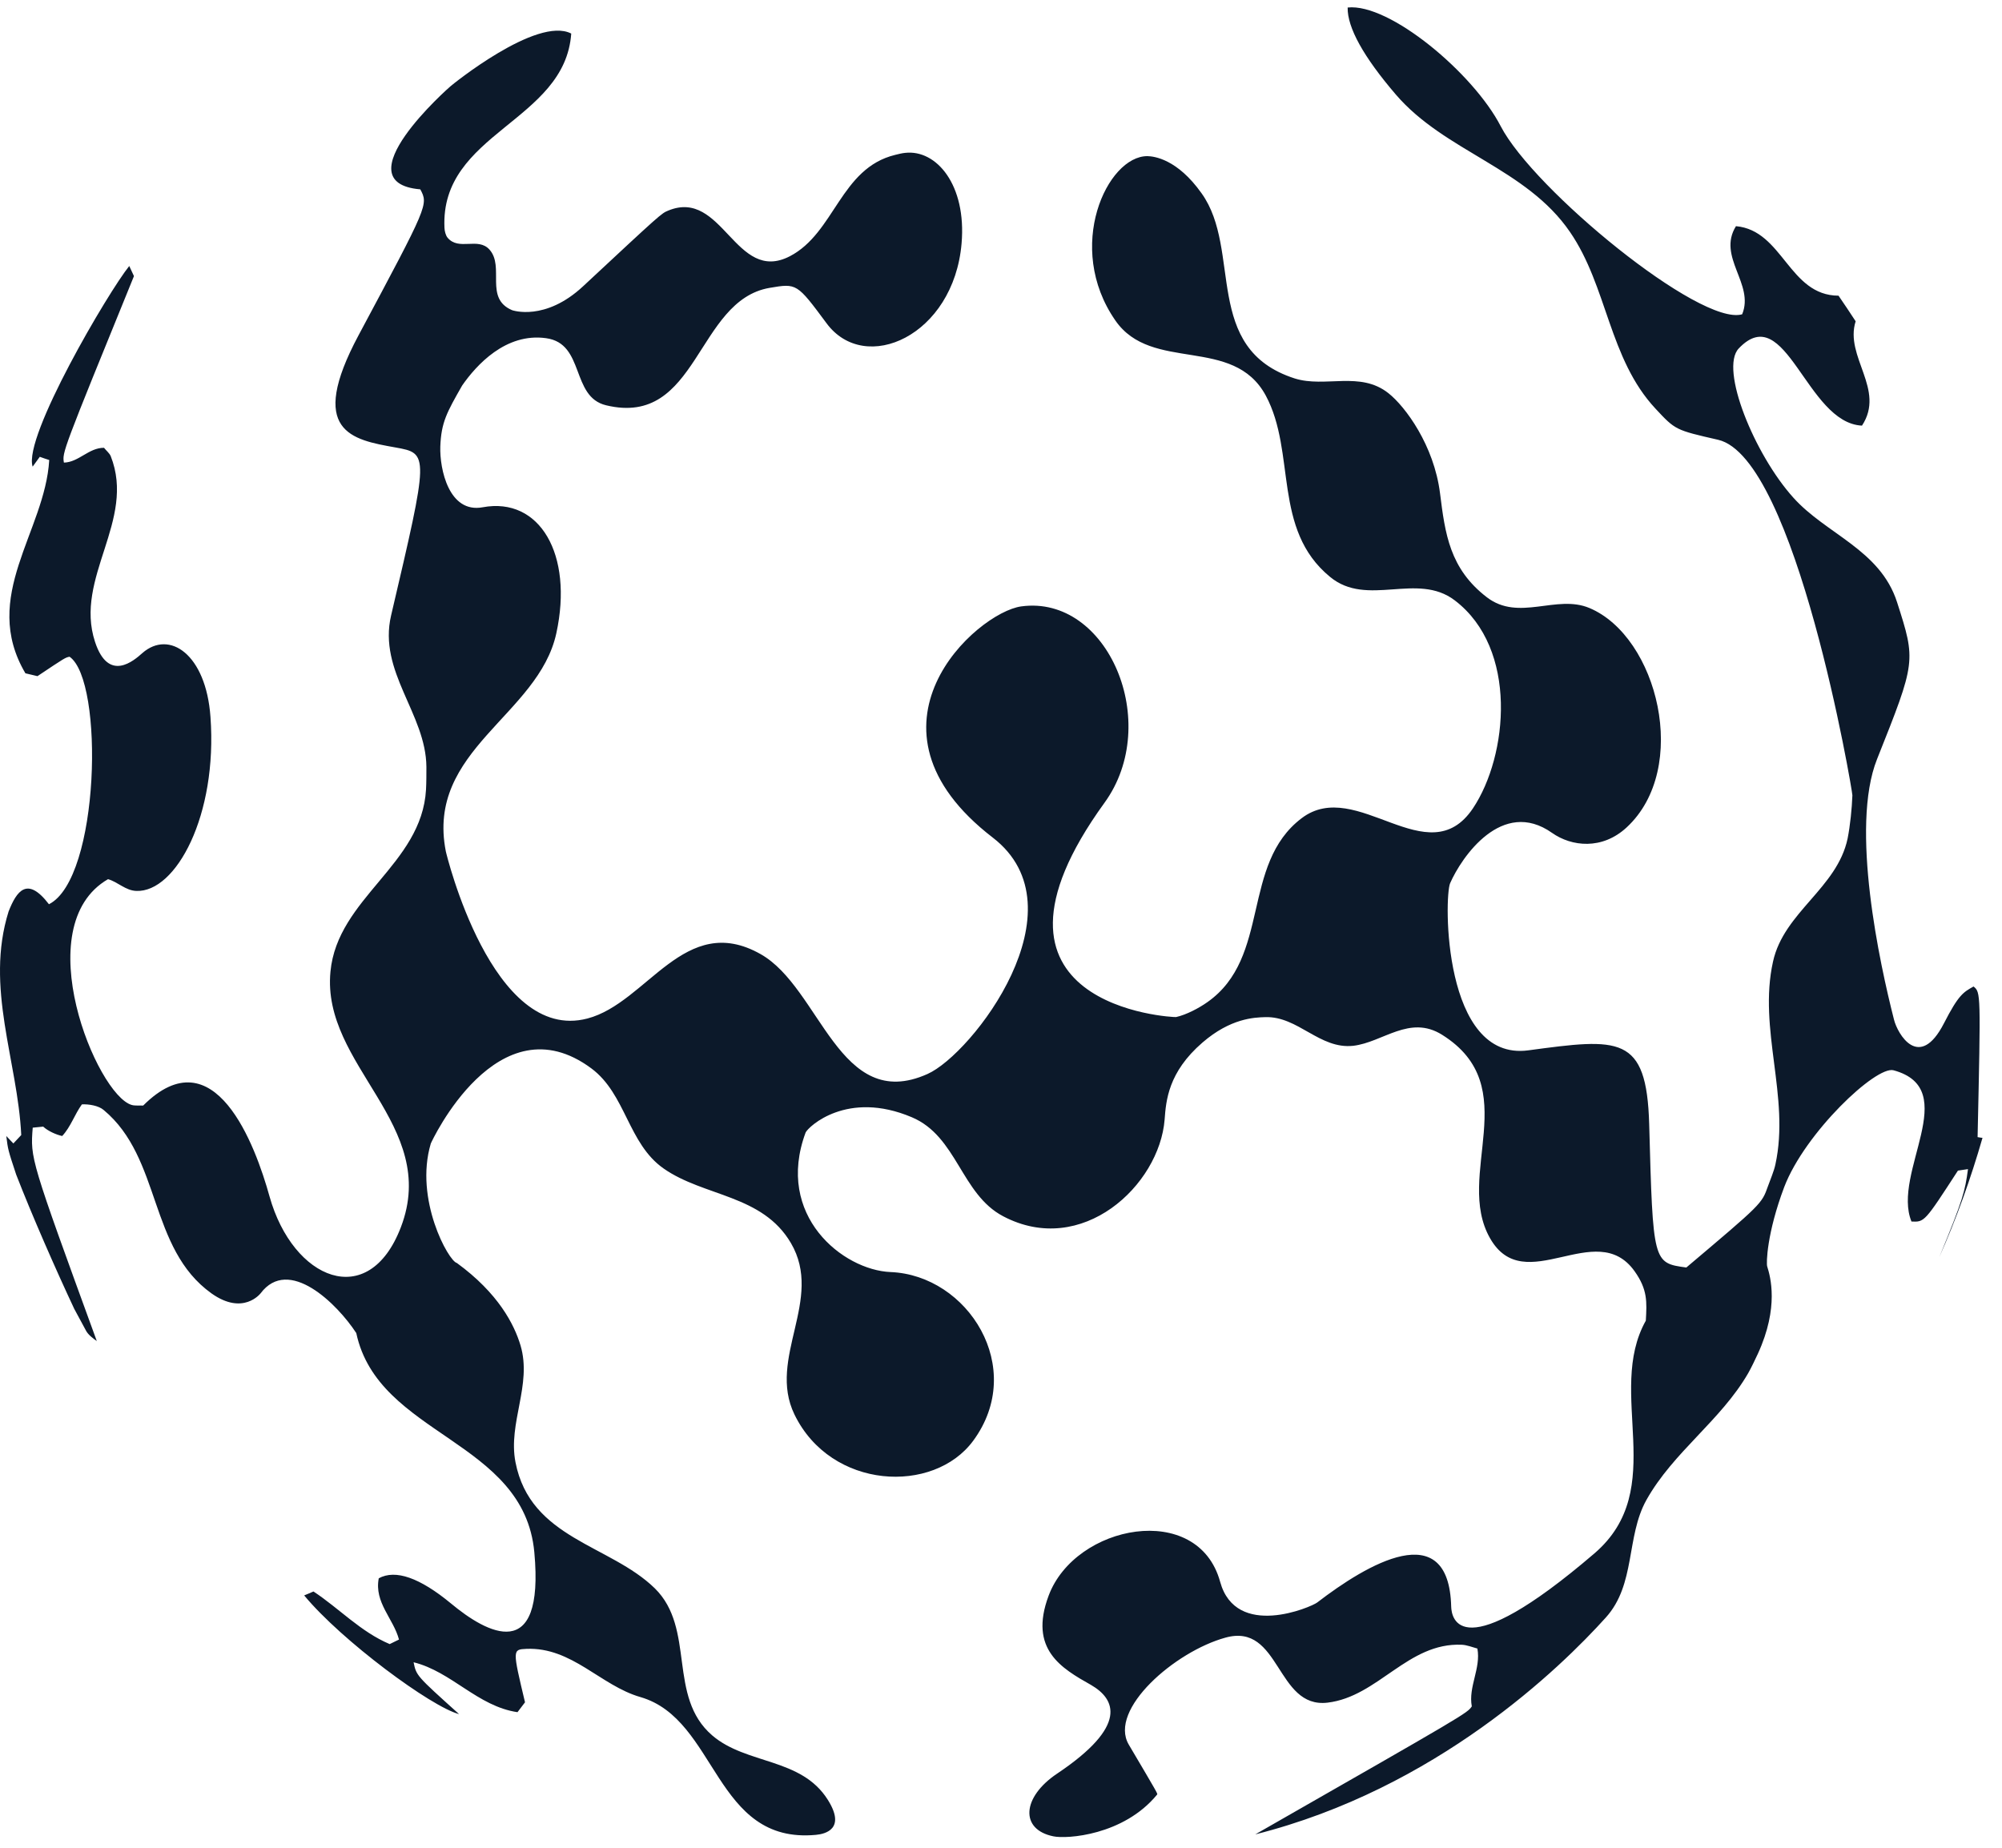 <svg viewBox="0 0 78 72" version="1.1" xmlns="http://www.w3.org/2000/svg" xmlns:xlink="http://www.w3.org/1999/xlink">
    <!-- Generator: Sketch 61 (89581) - https://sketch.com -->
    <title>Fill 1</title>
    <desc>Created with Sketch.</desc>
    <g id="Page-1" stroke="none" stroke-width="1" fill="none" fill-rule="evenodd">
        <g id="SNP_HomePage_Desktop_401MD" transform="translate(-1079, -1114)" fill="#0C192A">
            <g id="3-Solutions" transform="translate(153, 787)">
                <g id="Solution-3--Business" transform="translate(795, 268.286)">
                    <g id="Icon" transform="translate(131, 59)">
                        <path d="M72.298,12.233 C71.858,13.622 73.473,14.884 72.545,16.299 C70.376,16.201 69.581,11.358 67.743,13.292 C66.986,14.089 68.366,17.439 69.871,19.106 C71.15,20.533 73.253,21.131 73.911,23.178 C74.65,25.483 74.65,25.483 73.131,29.297 C72.075,31.945 73.238,37.275 73.792,39.444 C73.928,40.001 74.775,41.462 75.738,39.589 C76.309,38.475 76.492,38.377 76.892,38.154 C77.173,38.388 77.173,38.388 77.049,44.023 C77.104,44.035 77.182,44.046 77.24,44.052 C76.782,45.65 76.219,47.207 75.558,48.698 C76.492,46.433 76.556,46.143 76.675,45.27 C76.556,45.285 76.399,45.311 76.283,45.328 C74.981,47.335 74.981,47.335 74.473,47.312 C73.696,45.412 76.477,42.153 73.775,41.419 C73.093,41.233 70.324,43.855 69.517,45.963 C68.836,47.767 68.81,48.953 68.853,49.066 C68.975,49.458 69.32,50.65 68.491,52.459 C68.383,52.691 68.236,53.002 68.111,53.222 C67.044,55.069 65.191,56.293 64.144,58.166 C63.346,59.599 63.738,61.449 62.56,62.748 C60.809,64.691 55.96,69.416 48.907,71.193 C57.158,66.475 57.158,66.475 57.343,66.205 C57.201,65.44 57.703,64.729 57.561,63.952 C57.381,63.903 57.14,63.81 56.955,63.804 C54.852,63.708 53.698,65.825 51.723,66.06 C49.71,66.298 49.893,62.931 47.747,63.526 C45.778,64.065 43.177,66.324 43.977,67.693 C45.111,69.613 45.111,69.613 45.082,69.642 C43.774,71.237 41.553,71.379 41.042,71.269 C39.734,71.005 39.81,69.749 41.184,68.827 C43.983,66.953 43.449,65.915 42.507,65.37 C41.361,64.723 40.074,63.984 40.854,61.896 C41.889,59.109 46.674,58.198 47.538,61.351 C48.156,63.601 51.091,62.334 51.32,62.157 C53.237,60.684 56.453,58.752 56.54,62.322 C56.554,62.766 56.876,64.738 62.122,60.243 C65.057,57.72 62.546,53.99 64.123,51.175 C64.164,50.444 64.196,49.965 63.683,49.246 C62.183,47.144 59.399,50.331 58.054,47.964 C56.65,45.505 59.428,42.066 56.186,40.036 C54.919,39.241 53.878,40.331 52.723,40.465 C51.41,40.607 50.577,39.308 49.296,39.348 C48.858,39.36 47.941,39.395 46.851,40.337 C45.511,41.494 45.43,42.605 45.375,43.339 C45.172,45.902 42.153,48.727 39.082,47.106 C37.44,46.242 37.293,43.994 35.526,43.249 C33.009,42.182 31.498,43.614 31.388,43.843 C30.185,47.083 32.844,49.205 34.697,49.281 C37.713,49.403 40.007,53.013 37.919,55.852 C36.379,57.952 32.377,57.766 30.953,54.831 C29.883,52.627 32.11,50.357 30.814,48.15 C29.703,46.256 27.427,46.349 25.852,45.244 C24.466,44.27 24.388,42.353 23.045,41.349 C19.394,38.632 16.804,44.215 16.784,44.275 C16.137,46.448 17.48,48.86 17.799,48.927 C19.417,50.107 20.038,51.325 20.281,52.143 C20.736,53.68 19.785,55.162 20.084,56.693 C20.667,59.68 23.764,59.898 25.513,61.606 C27.114,63.181 25.988,65.825 27.752,67.339 C29.086,68.482 31.214,68.195 32.252,69.845 C32.963,70.973 32.168,71.176 31.794,71.211 C27.821,71.588 27.957,66.713 24.953,65.843 C23.396,65.396 22.285,63.888 20.507,63.964 C19.965,63.99 19.965,63.99 20.455,66.046 C20.365,66.168 20.252,66.318 20.162,66.431 C18.611,66.205 17.599,64.854 16.114,64.486 C16.221,65.008 16.221,65.008 17.886,66.507 C16.804,66.226 13.312,63.647 11.851,61.881 C11.958,61.841 12.103,61.774 12.213,61.728 C13.217,62.389 14.046,63.297 15.183,63.778 C15.29,63.726 15.438,63.653 15.545,63.601 C15.328,62.783 14.574,62.157 14.757,61.214 C15.409,60.858 16.355,61.191 17.573,62.197 C18.956,63.349 21.224,64.613 20.818,60.199 C20.412,55.803 14.739,55.678 13.881,51.659 C13.138,50.519 11.248,48.649 10.151,50.113 C10.143,50.119 9.473,50.989 8.24,50.113 C5.781,48.353 6.3,44.847 4.041,42.968 C3.844,42.796 3.455,42.733 3.191,42.747 C2.904,43.142 2.759,43.62 2.423,43.98 C2.179,43.927 1.863,43.782 1.683,43.614 C1.559,43.626 1.396,43.643 1.275,43.655 C1.179,44.858 1.179,44.858 3.771,51.969 C3.632,51.873 3.444,51.731 3.36,51.581 L2.893,50.716 C2.165,49.165 1.251,47.08 0.631,45.485 C0.312,44.519 0.312,44.519 0.245,43.98 C0.329,44.067 0.436,44.186 0.521,44.27 C0.613,44.174 0.738,44.041 0.828,43.942 C0.686,41.039 -0.593,38.194 0.335,35.23 C0.651,34.427 1.063,33.844 1.907,34.949 C3.89,33.949 4.064,26.24 2.71,25.304 C2.542,25.338 2.542,25.338 1.46,26.061 C1.321,26.029 1.135,25.985 0.99,25.95 C-0.779,22.952 1.756,20.429 1.918,17.639 C1.805,17.607 1.66,17.552 1.55,17.514 C1.469,17.627 1.356,17.781 1.272,17.897 C0.892,16.743 4.23,11.073 5.036,10.079 C5.091,10.198 5.161,10.354 5.219,10.473 C2.423,17.34 2.423,17.34 2.49,17.74 C3.07,17.726 3.455,17.16 4.053,17.163 C4.128,17.262 4.264,17.369 4.314,17.488 C5.308,20.002 2.881,22.224 3.702,24.724 C4.227,26.327 5.219,25.454 5.546,25.162 C6.596,24.242 8.026,25.205 8.2,27.647 C8.481,31.484 6.854,34.494 5.311,34.43 C4.888,34.415 4.595,34.082 4.209,33.972 C1.048,35.802 3.771,42.382 5.132,42.77 C5.262,42.808 5.445,42.785 5.578,42.794 C8.359,40.018 9.951,44.348 10.502,46.337 C11.413,49.585 14.362,50.818 15.618,47.535 C17.149,43.542 12.521,41.245 12.875,37.574 C13.147,34.703 16.433,33.412 16.598,30.48 C16.613,30.216 16.613,29.865 16.613,29.599 C16.598,27.525 14.722,25.889 15.238,23.694 C16.717,17.384 16.717,17.384 15.403,17.149 C13.71,16.847 11.958,16.54 13.971,12.776 C16.691,7.689 16.691,7.689 16.375,7.092 C13.283,6.831 17.503,3.113 17.549,3.078 C17.578,3.046 20.919,0.326 22.256,1.022 C22.012,4.464 17.14,4.882 17.317,8.594 C17.323,8.716 17.361,8.881 17.436,8.974 C17.877,9.504 18.625,8.939 19.072,9.441 C19.672,10.116 18.86,11.34 19.953,11.801 C19.965,11.804 21.235,12.251 22.72,10.867 C25.765,8.031 25.765,8.031 26.032,7.921 C28.16,7.039 28.651,10.795 30.773,9.699 C32.528,8.788 32.74,6.268 34.877,5.749 C34.993,5.72 35.144,5.682 35.263,5.671 C36.483,5.531 37.661,6.918 37.464,9.2 C37.156,12.799 33.699,14.345 32.2,12.306 C31.046,10.751 31.046,10.751 29.985,10.931 C27.116,11.424 27.212,16.372 23.616,15.507 C22.23,15.177 22.798,13.1 21.276,12.892 C19.701,12.671 18.553,13.95 18.008,14.733 C17.41,15.78 17.19,16.172 17.155,17.114 C17.126,17.993 17.491,19.727 18.808,19.48 C21.029,19.069 22.343,21.316 21.676,24.387 C20.98,27.595 16.587,28.929 17.37,32.89 C17.384,32.963 19.168,40.381 22.888,39.401 C25.22,38.789 26.676,35.225 29.628,36.889 C31.974,38.206 32.687,43.107 36.135,41.564 C37.884,40.787 42.254,35.109 38.682,32.354 C33.073,28.038 38.041,23.581 39.789,23.343 C43.168,22.882 45.285,27.885 43.035,30.991 C37.264,38.951 45.72,39.363 45.821,39.345 C46.222,39.256 46.715,38.995 47.042,38.763 C49.528,37.017 48.336,33.392 50.717,31.594 C52.857,29.973 55.638,33.824 57.39,31.208 C58.755,29.164 59.156,24.99 56.679,23.108 C55.212,21.989 53.269,23.395 51.819,22.192 C49.56,20.339 50.511,17.352 49.316,15.128 C48.046,12.776 44.87,14.252 43.455,12.201 C41.471,9.342 43.136,5.79 44.705,5.798 C44.963,5.804 45.868,5.908 46.816,7.248 C48.405,9.467 46.828,13.298 50.444,14.461 C51.636,14.835 52.996,14.159 54.098,15.038 C54.751,15.554 55.87,17.065 56.105,18.935 C56.302,20.51 56.479,21.873 57.929,22.987 C59.179,23.946 60.638,22.862 61.928,23.407 C64.587,24.526 65.86,29.651 63.378,31.953 C62.418,32.844 61.226,32.702 60.469,32.168 C58.523,30.793 56.94,33.119 56.499,34.128 C56.261,34.662 56.212,41.088 59.544,40.642 C63.088,40.166 64.155,40.027 64.254,43.516 C64.402,48.927 64.402,48.927 65.701,49.104 C68.639,46.622 68.639,46.622 68.879,45.943 C68.969,45.688 69.117,45.351 69.172,45.085 C69.746,42.443 68.491,39.824 69.079,37.182 C69.503,35.254 71.576,34.326 71.985,32.388 C72.084,31.89 72.153,31.214 72.171,30.703 C72.182,30.579 69.976,17.543 66.936,16.85 C65.275,16.47 65.275,16.47 64.5,15.638 C62.679,13.686 62.63,10.879 61.168,8.753 C59.466,6.265 56.296,5.627 54.385,3.4 C53.124,1.93 52.491,0.787 52.506,0.007 C54.136,-0.17 57.404,2.568 58.468,4.63 C59.747,7.1 66.243,12.436 67.876,11.961 C68.366,10.778 66.89,9.728 67.635,8.527 C69.468,8.69 69.694,11.23 71.631,11.236 C71.858,11.566 72.081,11.9 72.298,12.233" id="Fill-1"></path>
                    </g>
                </g>
            </g>
        </g>
    </g>
</svg>
